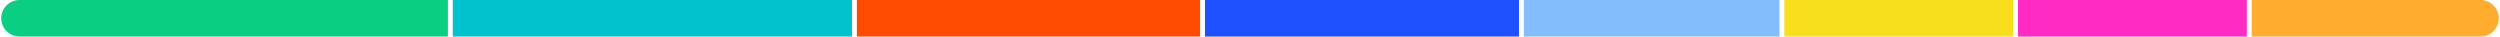 <svg width="1027" height="15" viewBox="0 0 1027 15" fill="none" xmlns="http://www.w3.org/2000/svg">
<path d="M8 0C3.858 0 0.5 3.358 0.5 7.5C0.5 11.642 3.858 15 8 15V0ZM8 15H184V0H8V15Z" fill="#0ACF83"/>
<path d="M186 7.5H350" stroke="#02C2CD" stroke-width="15"/>
<path d="M352 7.5H493" stroke="#FF4B00" stroke-width="15"/>
<path d="M495 7.5H624" stroke="#1F50FF" stroke-width="15"/>
<path d="M626 7.5H731" stroke="#84BDFC" stroke-width="15"/>
<path d="M829 7.5H923" stroke="#FF2BC2" stroke-width="15"/>
<path d="M733 7.5H827" stroke="#F7DF1E" stroke-width="15"/>
<path d="M1019 15C1023.14 15 1026.5 11.642 1026.5 7.5C1026.5 3.358 1023.14 0 1019 0V15ZM925 15H1019V0H925V15Z" fill="#FFAC2F"/>
</svg>
